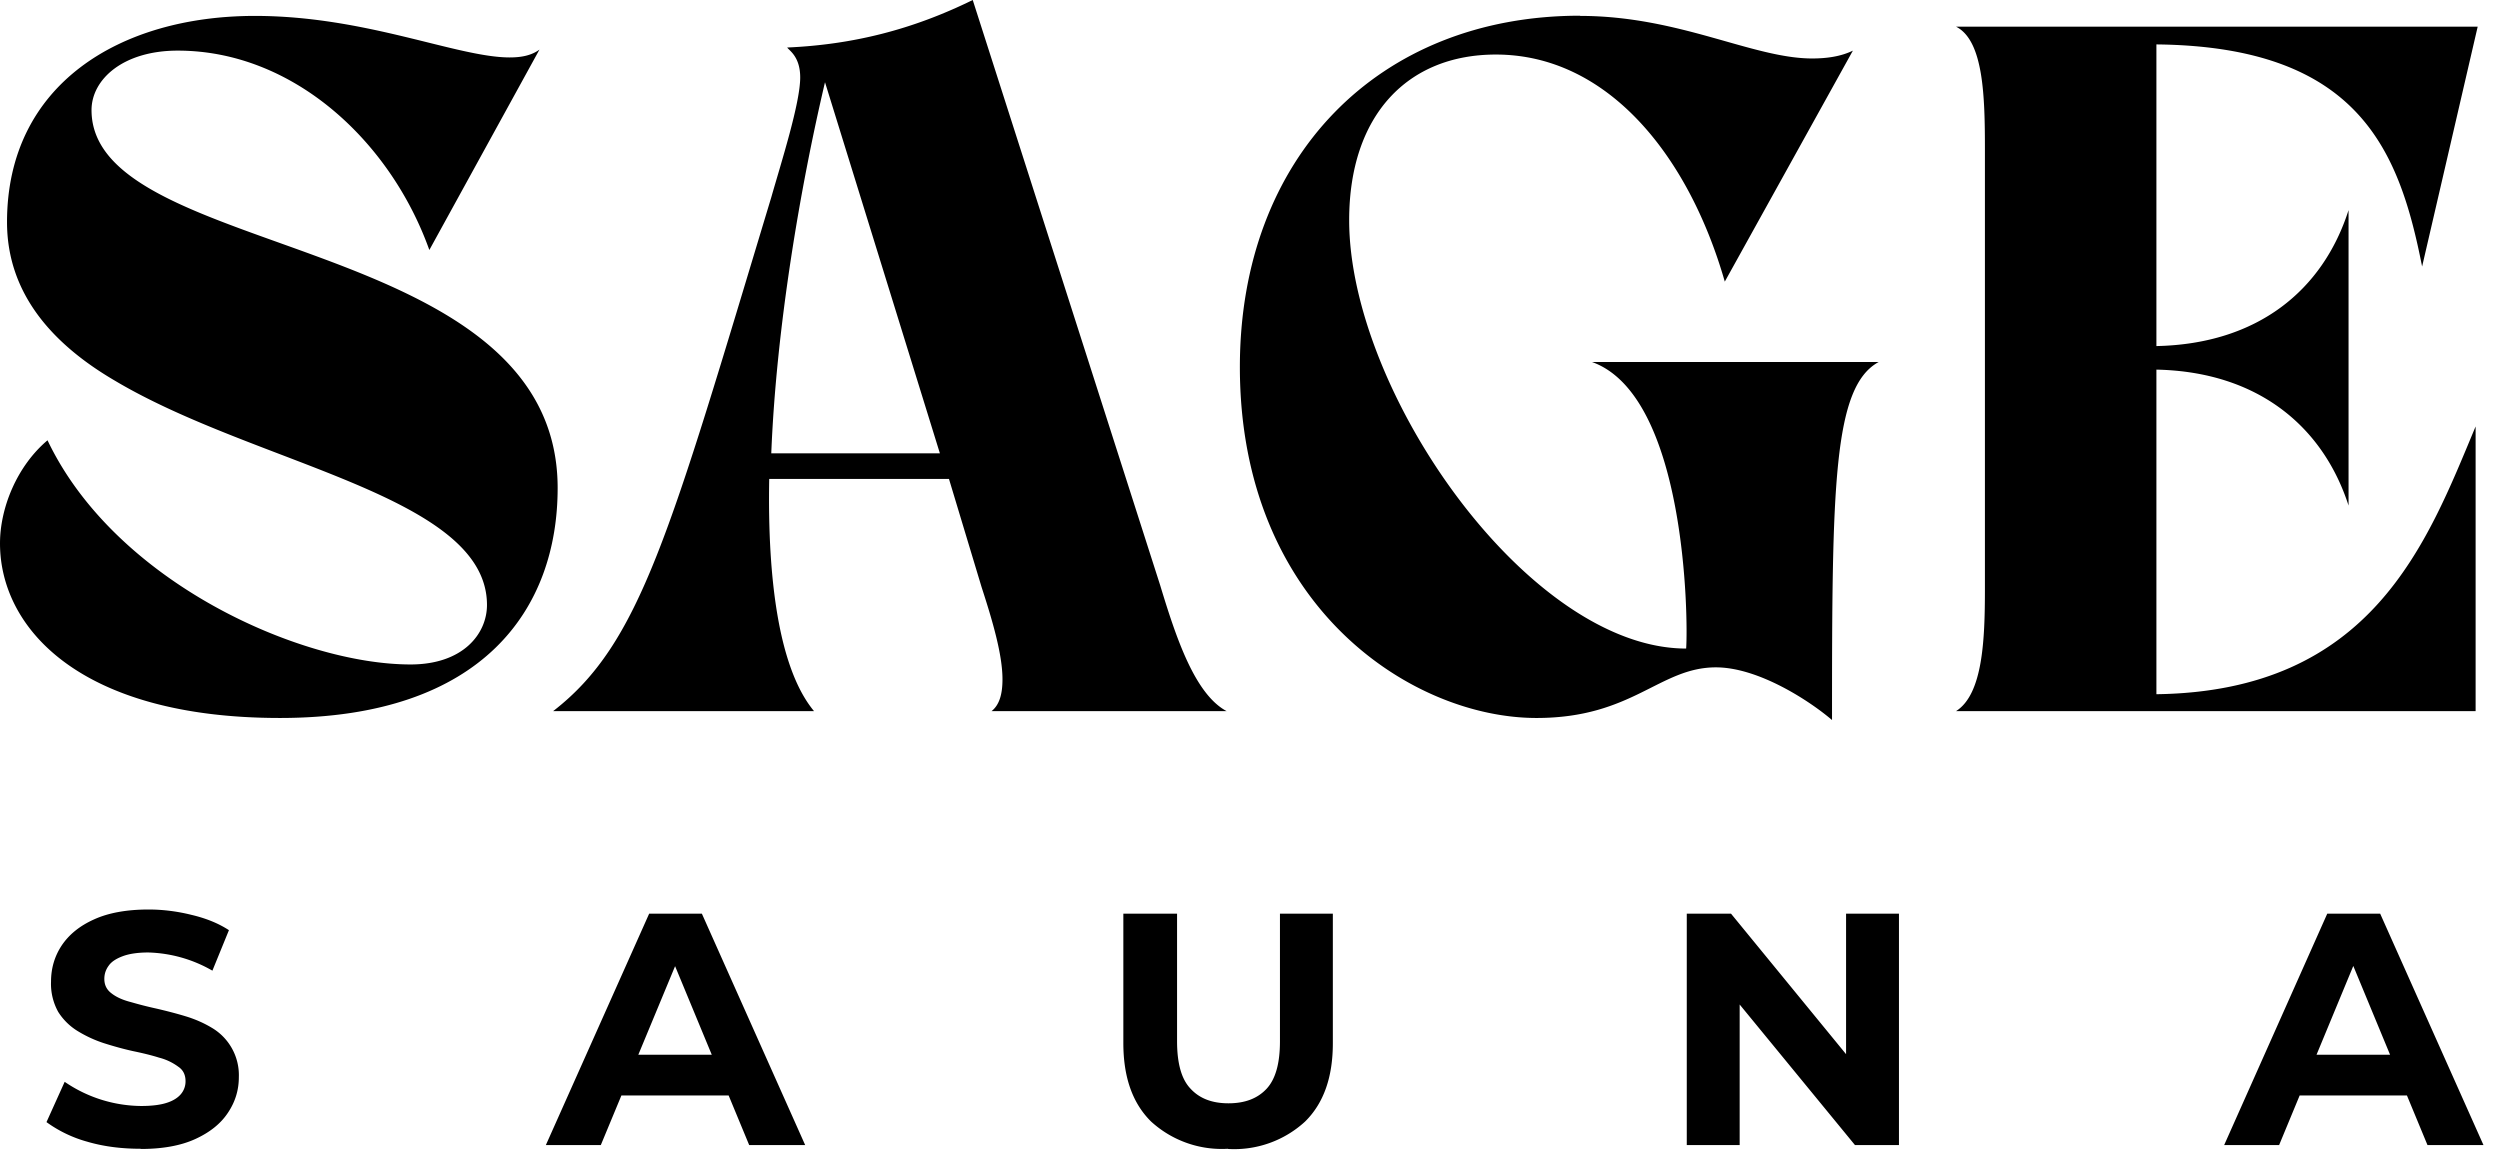 <svg viewBox="0 0 121 56" fill="none" xmlns="http://www.w3.org/2000/svg">
  <path d="M20.78 12.1C18.91 6.86 14.21 2.45 8.6 2.45c-2.64 0-4.17 1.39-4.17 2.88 0 7.3 22.56 5.85 22.56 18.29 0 5.8-3.56 11.13-13.44 11.13C3.84 34.75 0 30.38 0 26.3c0-1.72.82-3.74 2.3-4.99 3.27 6.87 12.24 10.85 17.57 10.85 2.55 0 3.7-1.49 3.7-2.88 0-5.28-11.14-6.77-18-10.85C2.54 16.66.34 14.21.34 10.75c0-6.67 5.47-9.98 12-9.98 5.37 0 9.79 2.01 12.33 2.01.58 0 1.06-.1 1.44-.38l-5.33 9.7Zm27.21 22.32c.38-.3.53-.82.53-1.54 0-1.2-.48-2.83-1.01-4.46l-1.58-5.24h-8.7c-.09 4.95.49 9.22 2.17 11.24H26.77C31 31.15 32.4 25.87 37.33 9.55c.48-1.68 1.4-4.56 1.4-5.8 0-1.01-.53-1.3-.63-1.45 3.17-.14 6.05-.86 8.98-2.3l9.07 28.32c.77 2.54 1.68 5.28 3.22 6.1H47.99Zm-2.5-12.48L39.93 3.98c-1.2 5.1-2.36 11.9-2.6 17.96h8.16ZM76.48.77c4.8 0 8.35 2.06 11.23 2.06.72 0 1.4-.1 1.97-.38l-6.2 11.18C81.72 7.5 77.79 2.64 72.4 2.64c-4.27 0-7.1 2.93-7.1 8.02 0 8.3 8.68 20.73 16.31 20.73.1-1.44 0-12.24-4.56-13.87h13.88c-2.21 1.2-2.26 6.05-2.26 17.33-1.06-.91-3.55-2.55-5.62-2.55-2.73 0-4.03 2.45-8.68 2.45-6.05 0-14.36-5.42-14.36-16.99 0-10.13 6.68-17 16.47-17Zm27.89 32.83c10.46-.14 13.1-7.34 15.45-12.96v13.78H94.67c1.3-.82 1.4-3.46 1.4-5.9V7.24c0-2.55-.06-5.28-1.4-5.95h25.25l-2.69 11.61c-1.1-5.57-3.02-10.65-12.86-10.75v14.6c4.9-.1 8.06-2.7 9.3-6.58v14.3c-1.24-3.84-4.4-6.48-9.3-6.58v15.7ZM6.8 55.6c-.89 0-1.75-.1-2.57-.34a6.14 6.14 0 0 1-1.98-.95l.88-1.95a6.64 6.64 0 0 0 3.7 1.17c.5 0 .92-.05 1.23-.15.32-.1.55-.25.7-.43a.95.95 0 0 0 .22-.62c0-.3-.11-.54-.35-.7a2.68 2.68 0 0 0-.93-.44c-.38-.12-.8-.22-1.28-.32-.45-.1-.92-.23-1.39-.38a5.94 5.94 0 0 1-1.26-.58 2.9 2.9 0 0 1-.95-.93 2.79 2.79 0 0 1-.35-1.47c0-.64.17-1.22.51-1.74.36-.54.88-.96 1.57-1.27.7-.32 1.59-.48 2.64-.48.7 0 1.4.09 2.08.26.68.16 1.29.4 1.81.74l-.8 1.96a6.55 6.55 0 0 0-3.1-.88c-.5 0-.92.06-1.24.18-.32.12-.55.27-.68.46-.14.19-.21.4-.21.64 0 .3.12.53.35.7.23.18.54.32.93.42.38.11.8.22 1.26.32.47.11.94.23 1.4.37.46.14.89.33 1.27.56a2.66 2.66 0 0 1 1.3 2.38c0 .64-.18 1.21-.53 1.73-.35.53-.88.95-1.58 1.27-.7.32-1.58.48-2.64.48Zm19.62-.18 5-11.2h2.55l5 11.2h-2.71l-4.1-9.9h1.03l-4.11 9.9h-2.66Zm2.5-2.4.68-1.97h5.76l.7 1.97h-7.14Zm30.52 2.58a5.07 5.07 0 0 1-3.73-1.32c-.9-.89-1.34-2.15-1.34-3.8v-6.26h2.6v6.17c0 1.07.21 1.84.65 2.3.44.48 1.05.71 1.84.71s1.4-.23 1.84-.7c.44-.47.65-1.24.65-2.3v-6.18h2.56v6.27c0 1.64-.44 2.9-1.34 3.79a5.07 5.07 0 0 1-3.73 1.33Zm22.2-.18v-11.2h2.14l6.6 8.06h-1.03v-8.06h2.56v11.2h-2.13l-6.62-8.07h1.04v8.07h-2.56Zm26.01 0 4.99-11.2h2.56l5 11.2h-2.71l-4.1-9.9h1.02l-4.1 9.9h-2.66Zm2.5-2.4.68-1.97h5.76l.7 1.97h-7.15Z" fill="currentcolor"></path>
</svg>
